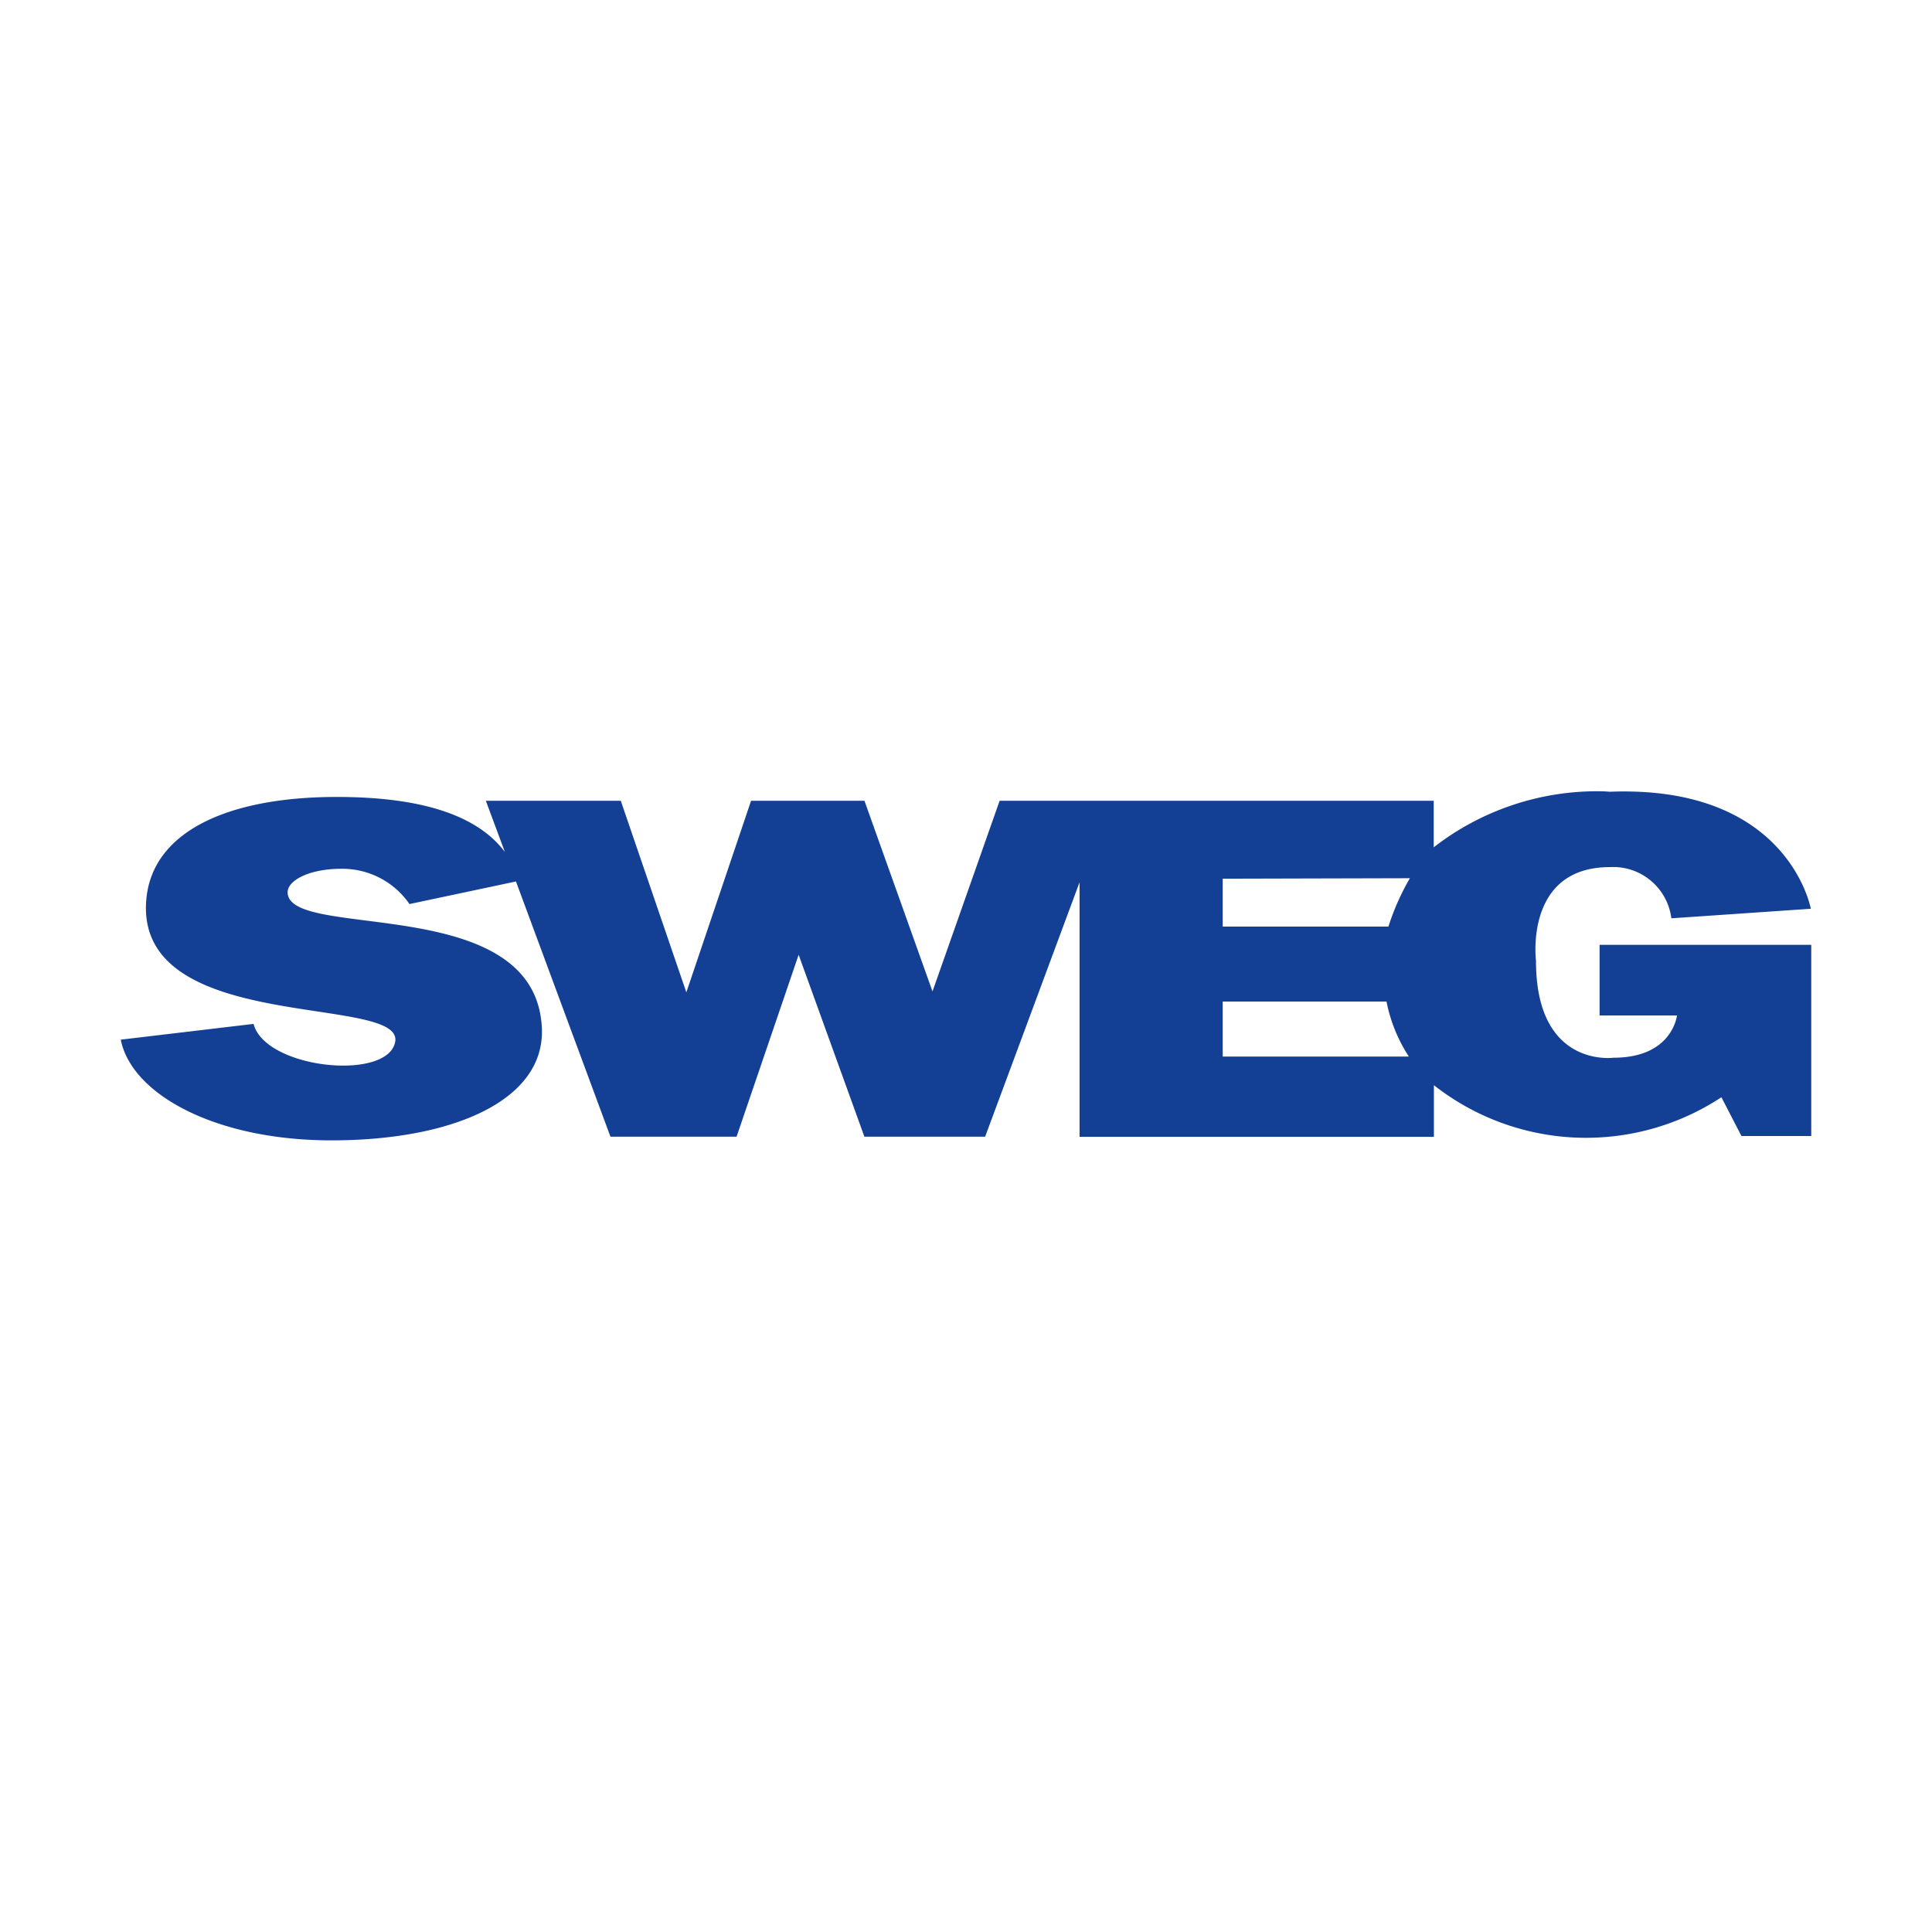 <svg xmlns="http://www.w3.org/2000/svg" viewBox="0 0 32 32"><titel>SWEG Favicon</titel><rect width="32" height="32" fill="#fff"/><path d="M23,15.347H20.252v-.793l3.1-.008a4.029,4.029,0,0,0-.355.8ZM20.252,17.5v-.911h2.713a2.572,2.572,0,0,0,.37.911Zm6.405-4.386c2.913-.116,3.32,1.859,3.336,1.938h0l-2.31.158a.971.971,0,0,0-1.019-.848c-1.423,0-1.223,1.557-1.223,1.557,0,1.779,1.286,1.6,1.286,1.6.975,0,1.049-.7,1.049-.7H26.494v-1.17H30v3.167H28.844l-.332-.642a4.078,4.078,0,0,1-4.762-.2v.856H17.881V14.613l-1.564,4.214h-2l-1.089-3.013L12.2,18.827H10.111L8.546,14.6l-1.764.374A1.349,1.349,0,0,0,5.65,14.39c-.527,0-.886.193-.886.388,0,.81,4.107-.017,4.211,2.25.054,1.2-1.48,1.86-3.484,1.86-1.923,0-3.311-.762-3.491-1.668l2.2-.261c.194.746,2.218.951,2.345.3.157-.8-4.279-.113-4.124-2.331C2.5,13.784,3.757,13.2,5.578,13.2c1.422,0,2.334.311,2.784.911l-.315-.848h2.235l1.086,3.173,1.072-3.173h1.878l1.127,3.158,1.112-3.158h7.19v.771a4.413,4.413,0,0,1,2.766-.928h.03l.114.007Z" fill="#134094" fill-rule="evenodd"/></svg>
